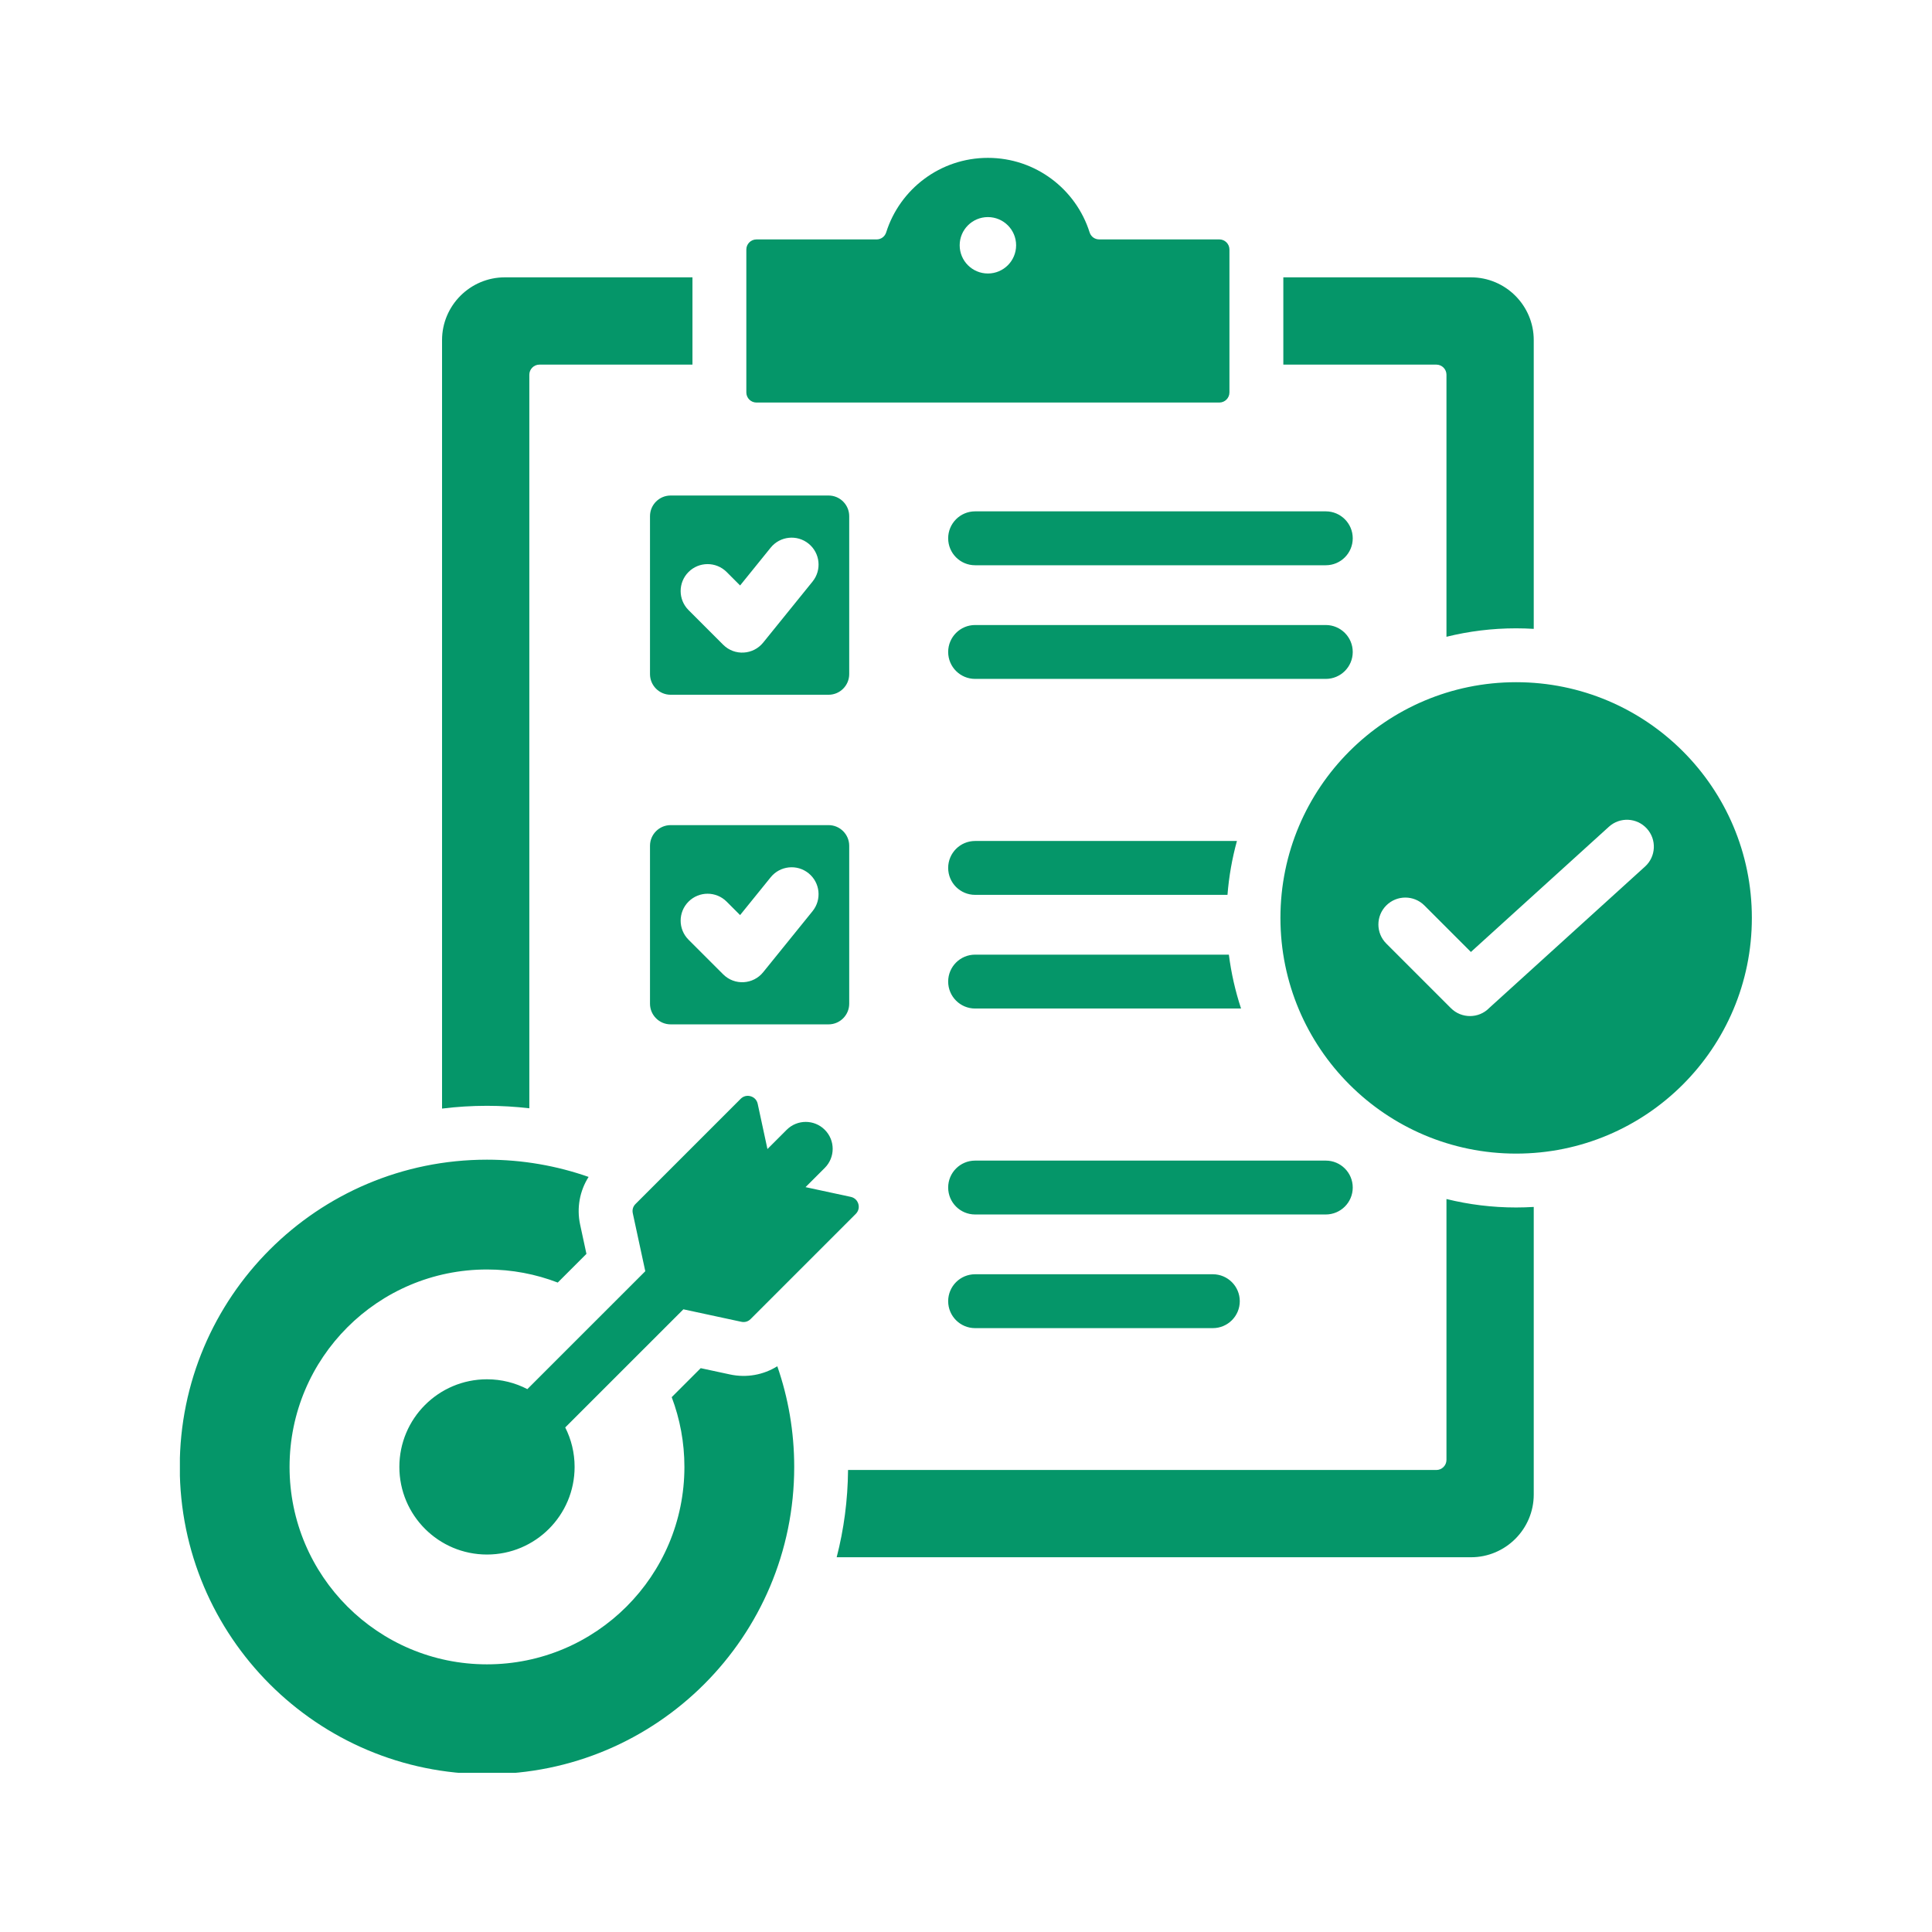 <svg xmlns="http://www.w3.org/2000/svg" xmlns:xlink="http://www.w3.org/1999/xlink" width="500" zoomAndPan="magnify" viewBox="0 0 375 375" height="500" preserveAspectRatio="xMidYMid meet" version="1.0"><defs><clipPath id="00e950ca6a"><path d="M 34.918 30.602 L 340.168 30.602 L 340.168 344.102 L 34.918 344.102 Z M 34.918 30.602 " clip-rule="nonzero"/></clipPath></defs><rect x="-37.5" width="450" fill="#ffffff" y="-37.5" height="450" fill-opacity="1"/><rect x="-37.5" width="450" fill="#ffffff" y="-37.5" height="450" fill-opacity="1"/><g clip-path="url(#00e950ca6a)"><path fill="#059669" d="M 278.797 70.773 L 249.094 70.773 L 249.094 53.832 L 285.52 53.832 C 292.227 53.832 297.699 59.301 297.699 66.012 L 297.699 122.062 C 296.57 121.996 295.43 121.957 294.285 121.957 C 289.621 121.957 285.09 122.527 280.758 123.598 L 280.758 72.734 C 280.758 71.652 279.875 70.773 278.797 70.773 Z M 141.691 266.781 L 136.008 265.559 L 130.379 271.188 C 131.969 275.395 132.844 279.957 132.844 284.727 C 132.844 305.891 115.688 323.047 94.523 323.047 C 73.359 323.047 56.203 305.891 56.203 284.727 C 56.203 263.562 73.359 246.406 94.523 246.406 C 99.363 246.406 103.996 247.305 108.258 248.945 L 113.828 243.375 L 112.602 237.695 C 111.906 234.465 112.52 231.156 114.246 228.438 C 108.07 226.273 101.438 225.094 94.523 225.094 C 61.59 225.094 34.891 251.793 34.891 284.727 C 34.891 317.66 61.59 344.359 94.523 344.359 C 127.457 344.359 154.156 317.66 154.156 284.727 C 154.156 277.883 153 271.309 150.875 265.188 C 148.168 266.875 144.895 267.473 141.691 266.781 Z M 102.742 215.117 L 102.742 72.734 C 102.742 71.656 103.625 70.773 104.703 70.773 L 134.406 70.773 L 134.406 53.832 L 97.98 53.832 C 91.273 53.832 85.801 59.301 85.801 66.012 L 85.801 215.176 C 88.656 214.82 91.57 214.637 94.523 214.637 C 97.305 214.637 100.047 214.805 102.742 215.117 Z M 189.266 185.297 C 186.379 185.297 184.039 187.637 184.039 190.523 C 184.039 193.41 186.379 195.754 189.266 195.754 L 240.887 195.754 C 239.781 192.395 238.98 188.898 238.523 185.297 Z M 262.566 230.5 C 262.566 227.613 260.223 225.273 257.336 225.273 L 189.266 225.273 C 186.379 225.273 184.039 227.613 184.039 230.5 C 184.039 233.387 186.379 235.73 189.266 235.73 L 257.336 235.73 C 260.223 235.727 262.566 233.387 262.566 230.5 Z M 257.336 99.254 L 189.266 99.254 C 186.379 99.254 184.039 101.598 184.039 104.484 C 184.039 107.371 186.379 109.715 189.266 109.715 L 257.336 109.715 C 260.223 109.715 262.566 107.371 262.566 104.484 C 262.566 101.598 260.223 99.254 257.336 99.254 Z M 189.266 173.691 L 238.254 173.691 C 238.535 170.102 239.16 166.605 240.086 163.234 L 189.266 163.234 C 186.379 163.234 184.039 165.574 184.039 168.461 C 184.039 171.352 186.379 173.691 189.266 173.691 Z M 126.164 164.16 C 126.164 161.957 127.965 160.156 130.164 160.156 L 160.832 160.156 C 163.031 160.156 164.832 161.957 164.832 164.16 L 164.832 194.824 C 164.832 197.027 163.031 198.828 160.832 198.828 L 130.164 198.828 C 127.965 198.828 126.164 197.027 126.164 194.824 Z M 133.645 182.398 L 140.367 189.117 C 142.578 191.332 146.207 191.113 148.152 188.68 L 157.719 176.852 C 159.535 174.609 159.188 171.316 156.945 169.5 C 154.699 167.684 151.406 168.031 149.59 170.277 L 143.652 177.617 L 141.039 175.004 C 138.996 172.961 135.688 172.961 133.645 175.004 C 131.602 177.047 131.602 180.355 133.645 182.398 Z M 189.266 247.332 C 186.379 247.332 184.039 249.676 184.039 252.562 C 184.039 255.449 186.379 257.789 189.266 257.789 L 235.41 257.789 C 238.297 257.789 240.641 255.449 240.641 252.562 C 240.641 249.676 238.297 247.332 235.41 247.332 Z M 126.164 130.848 L 126.164 100.184 C 126.164 97.98 127.965 96.18 130.164 96.18 L 160.832 96.18 C 163.031 96.18 164.832 97.98 164.832 100.184 L 164.832 130.848 C 164.832 133.051 163.031 134.852 160.832 134.852 L 130.164 134.852 C 127.965 134.852 126.164 133.051 126.164 130.848 Z M 133.645 118.418 L 140.367 125.141 C 142.578 127.355 146.207 127.133 148.152 124.703 L 157.719 112.875 C 159.535 110.629 159.188 107.34 156.945 105.523 C 154.699 103.707 151.406 104.055 149.59 106.297 L 143.652 113.641 L 141.039 111.023 C 138.996 108.984 135.688 108.984 133.645 111.023 C 131.602 113.066 131.602 116.379 133.645 118.418 Z M 143.895 256.559 C 144.566 256.703 145.207 256.516 145.691 256.031 L 166.105 235.617 C 166.625 235.094 166.809 234.383 166.602 233.676 C 166.391 232.969 165.852 232.469 165.133 232.312 L 156.355 230.422 L 160.09 226.688 C 162.133 224.645 162.133 221.336 160.09 219.293 C 158.047 217.25 154.738 217.25 152.695 219.293 L 148.961 223.027 L 147.07 214.254 C 146.914 213.531 146.414 212.992 145.707 212.785 C 145 212.574 144.289 212.758 143.766 213.277 L 123.355 233.691 C 122.867 234.176 122.68 234.82 122.824 235.492 L 125.25 246.742 L 102.359 269.629 C 100.016 268.41 97.348 267.719 94.523 267.719 C 85.129 267.719 77.516 275.332 77.516 284.727 C 77.516 294.117 85.129 301.734 94.523 301.734 C 103.914 301.734 111.531 294.117 111.531 284.727 C 111.531 281.969 110.875 279.367 109.711 277.066 L 132.645 254.137 Z M 144.863 76.172 L 144.863 48.434 C 144.863 47.352 145.746 46.473 146.824 46.473 L 170.137 46.473 C 171.008 46.473 171.746 45.93 172.008 45.102 C 174.652 36.719 182.492 30.641 191.75 30.641 C 201.008 30.641 208.848 36.719 211.492 45.102 C 211.754 45.93 212.492 46.469 213.363 46.469 L 236.672 46.469 C 237.754 46.469 238.633 47.352 238.633 48.43 L 238.633 76.172 C 238.633 77.254 237.754 78.133 236.672 78.133 L 146.824 78.133 C 145.746 78.133 144.863 77.254 144.863 76.172 Z M 186.273 47.609 C 186.273 50.637 188.727 53.086 191.75 53.086 C 194.773 53.086 197.227 50.637 197.227 47.609 C 197.227 44.586 194.773 42.137 191.75 42.137 C 188.727 42.137 186.273 44.586 186.273 47.609 Z M 280.758 232.73 L 280.758 283.363 C 280.758 284.441 279.875 285.324 278.797 285.324 L 164.605 285.324 C 164.555 291.168 163.797 296.844 162.398 302.262 L 285.52 302.262 C 292.227 302.262 297.699 296.793 297.699 290.086 L 297.699 234.266 C 296.566 234.332 295.43 234.371 294.285 234.371 C 289.621 234.371 285.09 233.801 280.758 232.73 Z M 262.566 126.547 C 262.566 123.66 260.223 121.316 257.336 121.316 L 189.266 121.316 C 186.379 121.316 184.039 123.66 184.039 126.547 C 184.039 129.434 186.379 131.773 189.266 131.773 L 257.336 131.773 C 260.223 131.773 262.566 129.434 262.566 126.547 Z M 340.035 178.164 C 340.035 203.434 319.551 223.914 294.285 223.914 C 269.016 223.914 248.531 203.434 248.531 178.164 C 248.531 152.898 269.016 132.414 294.285 132.414 C 319.551 132.414 340.035 152.898 340.035 178.164 Z M 319.652 160.824 C 317.711 158.691 314.41 158.535 312.281 160.477 L 285.5 184.777 L 276.473 175.746 C 274.43 173.707 271.121 173.707 269.078 175.746 C 267.035 177.789 267.035 181.102 269.078 183.141 L 281.625 195.688 C 283.668 197.73 287.023 197.734 289.047 195.656 L 319.305 168.195 C 321.438 166.258 321.594 162.957 319.652 160.824 Z M 319.652 160.824 " fill-opacity="1" fill-rule="nonzero"/></g></svg>